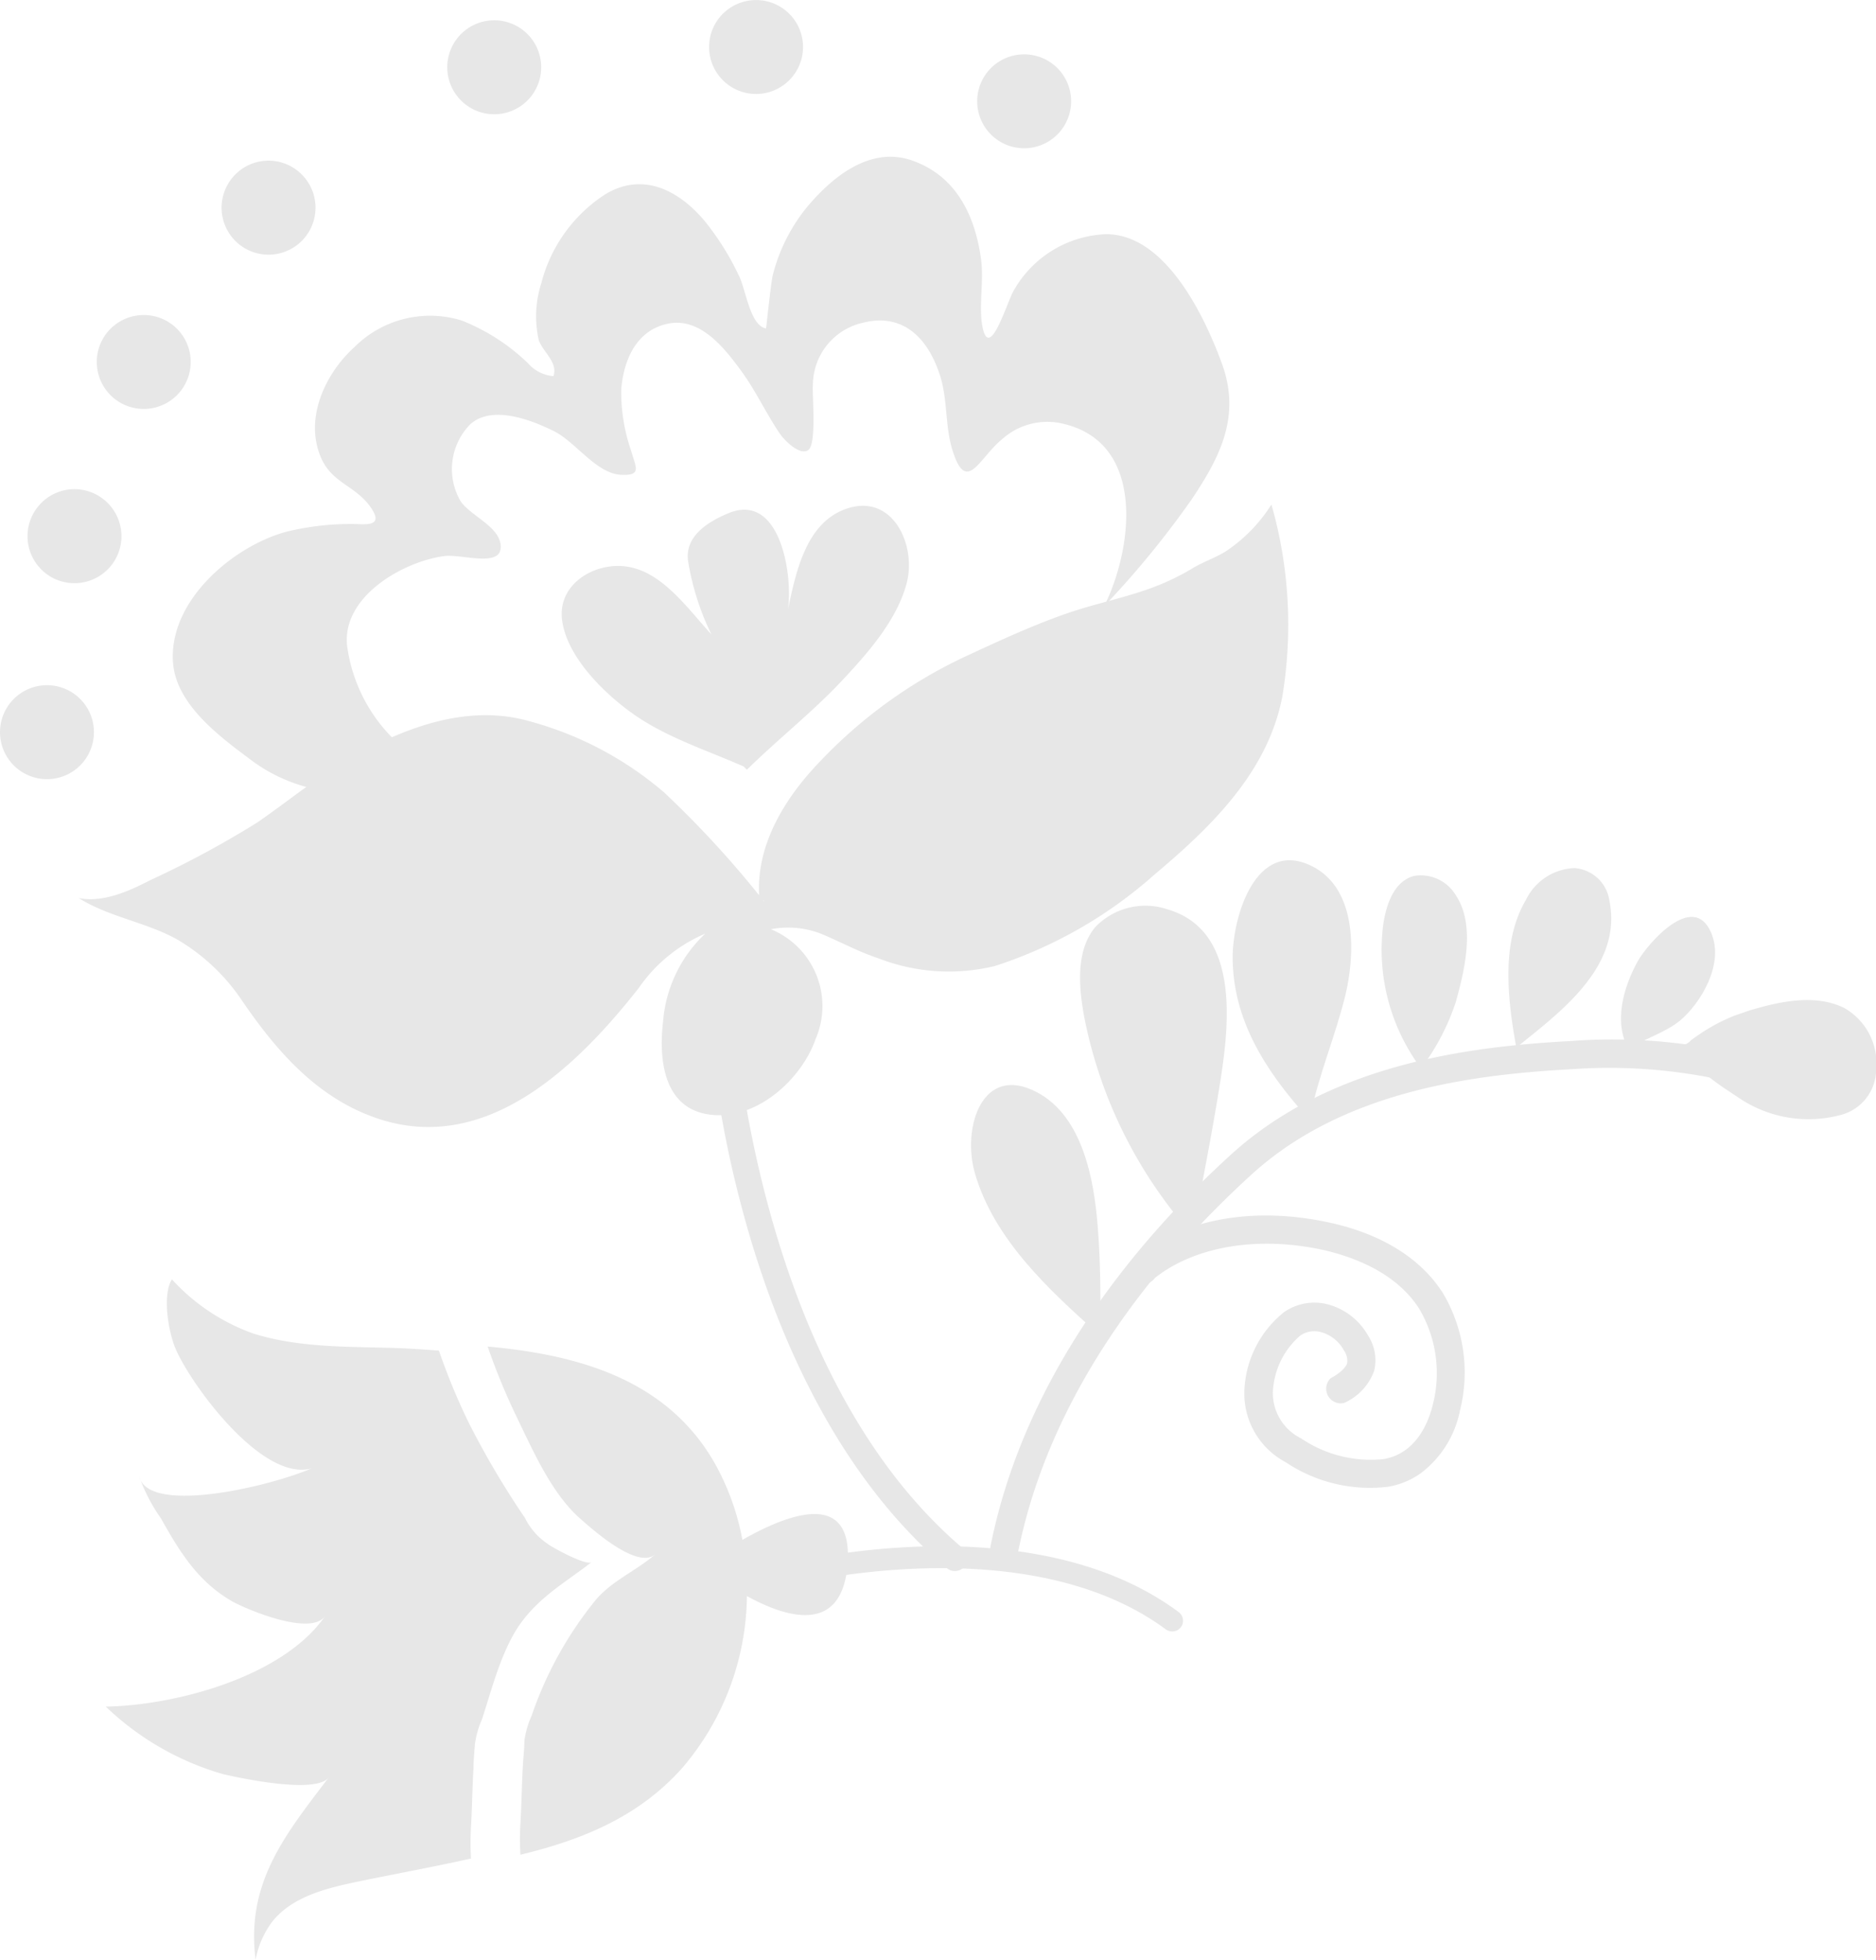 <?xml version="1.0" encoding="UTF-8"?> <svg xmlns="http://www.w3.org/2000/svg" viewBox="0 0 128.22 133.93"> <defs> <style>.cls-1{fill:#e7e7e7;}</style> </defs> <g id="Layer_2" data-name="Layer 2"> <g id="Layer_1-2" data-name="Layer 1"> <path class="cls-1" d="M124.84,75.59a.94.94,0,0,1-.82.13c-.75-.23-1.49-.48-2.21-.73-1-.33-2-.67-3-.94a36.24,36.24,0,0,0-11.37-1c-6.91.37-15.64,1.52-21.87,7.17-6,5.46-13.71,14.38-16,25.89a1,1,0,0,1-1.89-.37c2.36-12,10.31-21.29,16.56-26.95,6.68-6,15.83-7.27,23.06-7.66a37.82,37.82,0,0,1,12,1c1.05.28,2.09.63,3.09,1,.7.25,1.42.5,2.13.71a1,1,0,0,1,.65,1.2A1,1,0,0,1,124.84,75.59Z"></path> <path class="cls-1" d="M75.08,91.15c-3.37-3-7.15-6.48-8.45-11-.89-3.09.49-7.53,4.27-5.51,3.12,1.67,3.87,6,4.12,9.08.24,2.89.2,5.76.16,8.61l.09-.46"></path> <path class="cls-1" d="M81.49,84.36a31.43,31.43,0,0,1-7.34-14.65c-.43-2.18-.66-4.78.74-6.4a4.75,4.75,0,0,1,4.94-1.17C84.75,63.6,84,70,83.44,73.66c-.6,3.83-1.36,7.61-2.08,11.39a2.56,2.56,0,0,1,0-.27"></path> <path class="cls-1" d="M89.25,76.22c-2.82-3.14-5-6.62-5-10.81,0-2.84,1.6-8.06,5.34-6.27,3.28,1.56,3,6.24,2.36,8.87-.69,2.81-1.81,5.39-2.4,8.25l-.31,0"></path> <path class="cls-1" d="M97.13,73a13.55,13.55,0,0,1-2.6-9.75c.19-1.39.73-3.07,2.15-3.41a2.79,2.79,0,0,1,2.83,1.34c1.38,2.08.54,5.27,0,7.25a15.69,15.69,0,0,1-2.8,5.09"></path> <path class="cls-1" d="M103.62,71.49c-.61-3.4-1-7.17.67-10a3.85,3.85,0,0,1,3.32-2.18A2.6,2.6,0,0,1,110,61.54c1,4.95-4.28,8.22-7.14,10.68"></path> <path class="cls-1" d="M111.38,71.83c-1.19-2-.36-4.51.57-6.18.61-1.09,3.76-4.82,5-1.93.93,2.15-.72,4.82-2.11,6-1.11.9-2.54,1.25-3.71,2.07Z"></path> <path class="cls-1" d="M118.73,74.93l-.11-.07-.87-.58c-.27-.19-.54-.38-.81-.59s-.51-.41-.75-.63a7.63,7.63,0,0,1-.66-.73,2.4,2.4,0,0,1-.3-.41,1.29,1.29,0,0,0-.09-.16,1.53,1.53,0,0,0-.18-.18.46.46,0,0,1-.12-.12l.1,0,.16-.07a1.42,1.42,0,0,0,.34-.18l.15-.15.44-.31c.29-.2.58-.39.88-.56a10.28,10.28,0,0,1,.93-.49c.32-.15.64-.29,1-.41s.67-.24,1-.33c1.83-.53,4.27-1.07,6.23-.08a4.36,4.36,0,0,1,2.16,4.23,3.23,3.23,0,0,1-2.51,3.09A8.5,8.5,0,0,1,118.73,74.93Z"></path> <path class="cls-1" d="M97.06,100.69a5.43,5.43,0,0,1-2.19.89,10.35,10.35,0,0,1-7-1.68A5.31,5.31,0,0,1,85.05,95a7.23,7.23,0,0,1,2.71-5.35,3.63,3.63,0,0,1,2.88-.56,4.48,4.48,0,0,1,2.87,2.17,3.09,3.09,0,0,1,.41,2.4,3.82,3.82,0,0,1-2.07,2.2,1,1,0,0,1-.91-1.69c.65-.35,1-.7,1.13-1a1.23,1.23,0,0,0-.22-.91,2.54,2.54,0,0,0-1.62-1.26,1.7,1.7,0,0,0-1.36.25h0A5.4,5.4,0,0,0,87,95.09a3.44,3.44,0,0,0,1.92,3.18,8.49,8.49,0,0,0,5.65,1.42c2.23-.39,3.06-2.5,3.36-3.72A8.63,8.63,0,0,0,97,89.42c-1.55-2.43-4.37-3.5-6.47-4-4.5-1-8.83-.29-11.59,1.89a1,1,0,1,1-1.19-1.51c3.26-2.57,8.07-3.39,13.2-2.25,2.45.54,5.77,1.82,7.67,4.8a10.62,10.62,0,0,1,1.17,8A7.09,7.09,0,0,1,97.06,100.69Z"></path> <path class="cls-1" d="M17.34,91.12a13.77,13.77,0,0,1-5.59-3.71c-.66,1.06-.25,3.42.17,4.54.88,2.39,6.89,10.79,10.35,7.85-1.35,1.14-12,4.08-12.75,1.09A11.76,11.76,0,0,0,11,103.74c1.29,2.3,2.51,4.3,4.85,5.66,1,.56,5.42,2.43,6.38,1-2.85,4.15-10.2,6.12-15,6.2a19.27,19.27,0,0,0,8,4.61c1.24.29,6.37,1.38,7.24.23-3,3.94-5.67,7.21-5,12.46a6.16,6.16,0,0,1,1.18-2.66c1.4-1.71,3.79-2.26,5.85-2.69,2.55-.53,5.16-1,7.69-1.57a19.24,19.24,0,0,1,0-2.15c.08-1.36.09-2.66.17-4,0-.55.06-1.11.1-1.66a6.29,6.29,0,0,1,.49-1.72c.69-2.12,1.36-4.82,2.7-6.63s3.15-2.81,4.78-4.09c-.35.27-2.69-1-3-1.25a4.53,4.53,0,0,1-1.55-1.77,58.54,58.54,0,0,1-3.88-6.58,44.27,44.27,0,0,1-2-4.85c-1-.08-1.95-.14-2.92-.18C23.89,92,20.48,92.1,17.34,91.12Z"></path> <path class="cls-1" d="M35.35,96.89c1.12,2.31,2.38,5.19,4.33,6.89.79.69,3.89,3.49,5.11,2.41-1.28,1.13-3,1.81-4.12,3.18a25.64,25.64,0,0,0-4.33,7.84,6.31,6.31,0,0,0-.5,1.72c0,.55-.07,1.1-.1,1.65-.08,1.35-.09,2.66-.17,4a17,17,0,0,0,0,2.14c4.14-1,8.06-2.55,11.07-5.94a18.33,18.33,0,0,0,4.41-11.73c2.79,1.53,6.51,2.61,6.88-2.19.39-5.15-4.11-3.41-7.19-1.65a16.93,16.93,0,0,0-1.93-5.31C45.52,94.2,39.43,92.55,33.33,92A45.17,45.17,0,0,0,35.35,96.89Z"></path> <path class="cls-1" d="M80.55,111.33a.75.75,0,0,1-.86,0c-8.12-6-20.74-4-24.42-3.31a.73.73,0,0,1-.87-.57.74.74,0,0,1,.58-.87c3.83-.78,17-2.82,25.59,3.57a.74.74,0,0,1,.16,1A1,1,0,0,1,80.55,111.33Z"></path> <path class="cls-1" d="M34.16,37.71c-.43.91-2.73.15-3.77.28-2.81.36-7,2.74-6.67,6.1a11,11,0,0,0,3,6.22c1.18,1.14,2.56,3.77,4.32,4-4.87-.18-9.6.82-13.89-2.39-2.13-1.59-5.07-3.75-5.32-6.59-.36-4.23,4.06-8,7.74-9a18.64,18.64,0,0,1,4.53-.53c.78,0,2.25.27,1.2-1.19S22.65,33,21.91,31.2c-1.1-2.67.33-5.7,2.34-7.51a7.31,7.31,0,0,1,7.31-1.79,13.87,13.87,0,0,1,4.53,2.92,2.58,2.58,0,0,0,1.74.88c.3-.95-.66-1.59-1-2.43A7.39,7.39,0,0,1,37,19.34a10.28,10.28,0,0,1,4.36-6.06c2.56-1.55,5-.3,6.77,1.78a18.41,18.41,0,0,1,2.37,3.77c.48.94.76,3.43,1.86,3.61,0,0,.35-3.22.45-3.61a12,12,0,0,1,2.33-4.66c1.67-2,4.18-4.11,7-3.27,3.17,1,4.52,3.8,4.92,6.88.19,1.45-.18,3.17.09,4.55.49,2.44,1.72-1.85,2.16-2.52A7.58,7.58,0,0,1,75.6,16c4.06,0,6.72,5.59,7.9,8.8,1.33,3.6-.07,6.37-2.08,9.36a63.33,63.33,0,0,1-5.94,7.24c2-4.07,2.86-11.38-3.11-12.51A4.62,4.62,0,0,0,68.5,30c-1.58,1.28-2.45,3.86-3.41.73-.5-1.63-.32-3.41-.82-5-.78-2.53-2.49-4.41-5.33-3.67a4.37,4.37,0,0,0-3.38,4.22c-.06.75.27,4.05-.32,4.47s-1.71-.74-2-1.21c-.91-1.36-1.59-2.84-2.56-4.17-1.12-1.53-2.78-3.7-5-3.26s-3.08,2.55-3.22,4.55a12.25,12.25,0,0,0,.68,4.15c.3,1.1.77,1.7-.69,1.63-1.68-.08-3.11-2.23-4.53-2.95s-4.23-1.88-5.77-.51a4.36,4.36,0,0,0-.66,5.28c.65.93,2.41,1.63,2.69,2.77A1.07,1.07,0,0,1,34.16,37.71Z"></path> <path class="cls-1" d="M51.92,61.65c-.4-3.73,1.67-7.09,4.16-9.66a32.85,32.85,0,0,1,9.61-7c2.32-1.08,4.78-2.23,7.2-3.07,2-.7,4.12-1.09,6.1-1.86a16.25,16.25,0,0,0,2.48-1.21c.76-.47,1.63-.74,2.37-1.22a10.72,10.72,0,0,0,3.06-3.16,29.94,29.94,0,0,1,.74,13.14c-1,5.15-4.85,8.88-8.73,12.14A30.51,30.51,0,0,1,68,66a13.27,13.27,0,0,1-8-.54c-1.34-.44-2.55-1.11-3.85-1.65a6.19,6.19,0,0,0-3.46-.32A5.67,5.67,0,0,1,55.74,71c-1,2.87-4.29,5.76-7.54,5.1-2.91-.59-3.17-3.89-2.88-6.31a9.23,9.23,0,0,1,2.88-6,10.5,10.5,0,0,0-4.54,3.71c-4.18,5.32-10.4,11.43-17.85,8.92-4.1-1.38-6.88-4.57-9.23-8a13.7,13.7,0,0,0-4.43-4.21C10,63,7.5,62.68,5.38,61.36c1.67.33,3.45-.48,4.9-1.23a66,66,0,0,0,7.31-3.94c2.17-1.49,4.14-3.16,6.46-4.45,3.67-2.05,7.93-3.67,12.15-2.46a23.56,23.56,0,0,1,9.19,4.86,68.72,68.72,0,0,1,6.87,7.5l-.1-.15"></path> <path class="cls-1" d="M50.83,52.37c-2.54-1.12-5.33-2-7.61-3.63-1.95-1.39-4.46-3.85-4.8-6.35s2.25-4,4.41-3.68c2.45.34,4.23,2.95,5.79,4.63a17.9,17.9,0,0,1-1.59-5c-.24-1.68,1.31-2.67,2.72-3.26,3.58-1.53,4.46,4.24,4.1,6.57.54-2.49,1.21-5.94,4-6.89,3.17-1.09,4.8,2.48,4.12,5.08s-2.79,4.93-4.57,6.82c-2,2.1-4.29,3.9-6.35,5.93"></path> <path class="cls-1" d="M65.79,107.16a.86.86,0,0,1-1.05,0c-7.95-6.71-12-17-14-24.5A74.24,74.24,0,0,1,48.32,67.9a.87.87,0,0,1,1.73-.07c0,.26,1.21,25.65,15.81,38A.86.86,0,0,1,66,107,.64.64,0,0,1,65.79,107.16Z"></path> <path class="cls-1" d="M15.86,12.17a3.21,3.21,0,1,0,4.52-.47A3.2,3.2,0,0,0,15.86,12.17Z"></path> <path class="cls-1" d="M2.6,34.61a3.21,3.21,0,1,0,4.51-.47A3.2,3.2,0,0,0,2.6,34.61Z"></path> <path class="cls-1" d="M.72,48a3.21,3.21,0,1,0,4.51-.47A3.21,3.21,0,0,0,.72,48Z"></path> <path class="cls-1" d="M7.33,22.71a3.21,3.21,0,1,0,4.52-.47A3.22,3.22,0,0,0,7.33,22.71Z"></path> <path class="cls-1" d="M31.29,2.57a3.21,3.21,0,1,0,4.52-.46A3.21,3.21,0,0,0,31.29,2.57Z"></path> <path class="cls-1" d="M49.18,1.19A3.21,3.21,0,1,0,53.7.72,3.22,3.22,0,0,0,49.18,1.19Z"></path> <path class="cls-1" d="M67.52,4.88A3.21,3.21,0,1,0,72,4.41,3.22,3.22,0,0,0,67.52,4.88Z"></path> </g> </g> </svg> 